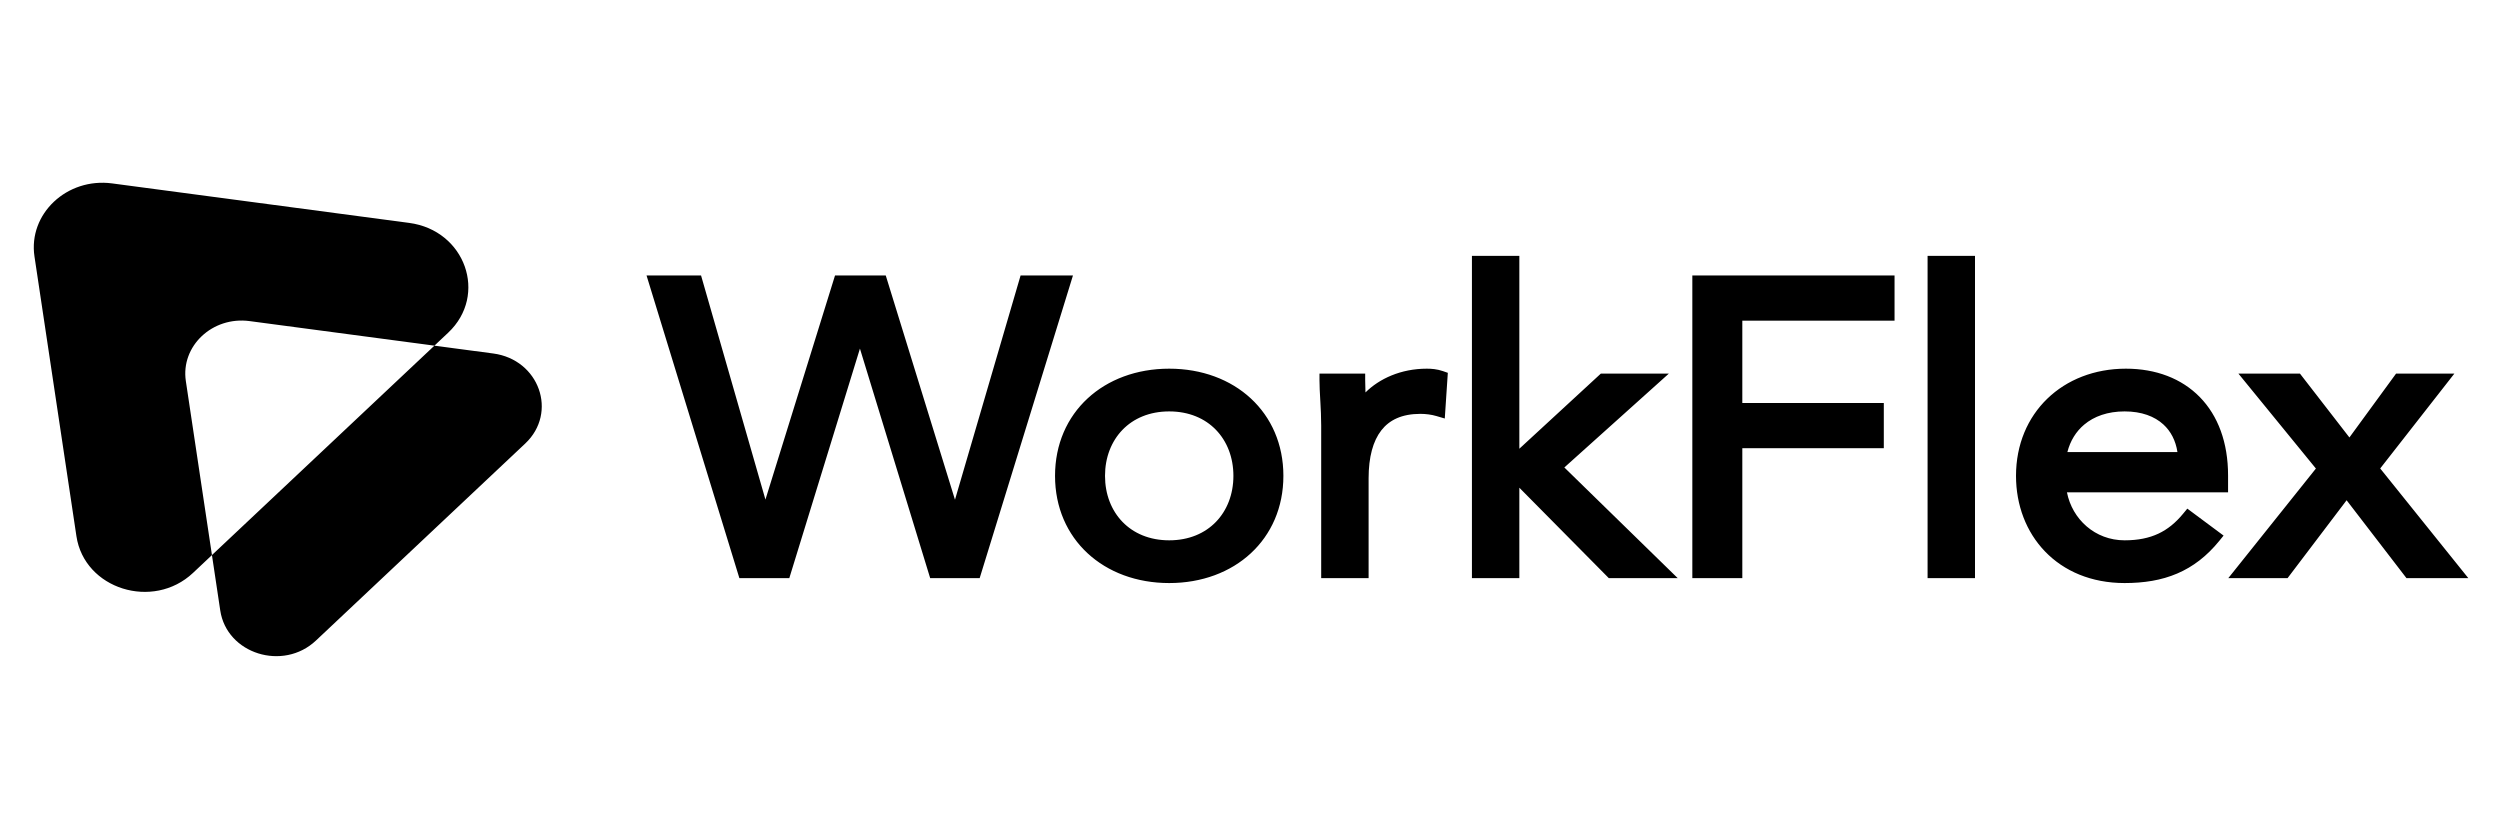 <svg width="149" height="50" viewBox="0 0 149 50" fill="none" xmlns="http://www.w3.org/2000/svg">
<path fill-rule="evenodd" clip-rule="evenodd" d="M2.055 15.288L4.555 31.956C5.027 35.104 9.117 36.392 11.506 34.143L12.632 33.083L13.127 36.384C13.514 38.967 16.87 40.022 18.829 38.178L31.302 26.436C33.261 24.591 32.14 21.432 29.396 21.068L25.89 20.602L12.632 33.082L11.076 22.711C10.764 20.627 12.659 18.843 14.873 19.137L25.89 20.601L26.711 19.829C29.099 17.58 27.732 13.729 24.387 13.285L6.683 10.931C3.985 10.572 1.674 12.748 2.055 15.288ZM90.553 15.25H87.727V34.458H90.553V29.068L95.886 34.458H99.993L93.235 27.861L99.465 22.265H95.412L90.553 26.744V15.25ZM117.71 15.25H114.884V34.458H117.71V15.25ZM41.783 16.419H38.534L44.067 34.458H47.042L51.252 20.777L55.439 34.458H58.388L63.948 16.419H60.827L56.917 29.783L52.791 16.419H49.767L45.62 29.775L41.783 16.419ZM112.915 16.419H100.863V34.458H103.842V26.712H112.275V24.019H103.842V19.113H112.915V16.419ZM69.685 21.973C65.786 21.973 62.88 24.575 62.88 28.361C62.88 32.147 65.786 34.75 69.685 34.75C73.584 34.75 76.49 32.147 76.49 28.361C76.49 24.575 73.584 21.973 69.685 21.973ZM85.037 21.973C83.493 21.973 82.204 22.572 81.382 23.39C81.373 23.141 81.365 22.899 81.365 22.662V22.265H78.641V22.662C78.641 23.017 78.663 23.403 78.686 23.805L78.686 23.814L78.693 23.925C78.718 24.375 78.743 24.853 78.743 25.365V34.458H81.569V28.507C81.569 27.246 81.83 26.285 82.327 25.648C82.808 25.031 83.549 24.666 84.654 24.666C84.976 24.666 85.317 24.71 85.605 24.795L86.109 24.943L86.29 22.22L85.997 22.118C85.653 21.999 85.319 21.973 85.037 21.973ZM126.703 21.973C122.942 21.973 120.154 24.616 120.154 28.361C120.154 30.104 120.76 31.702 121.884 32.868C123.01 34.038 124.639 34.75 126.627 34.75C127.78 34.75 128.819 34.586 129.762 34.182C130.708 33.778 131.533 33.142 132.272 32.233L132.525 31.921L130.364 30.314L130.107 30.625C129.665 31.16 129.188 31.55 128.636 31.808C128.083 32.066 127.432 32.203 126.627 32.203C124.861 32.203 123.505 30.945 123.19 29.343H132.793V28.337C132.793 26.373 132.194 24.776 131.11 23.667C130.023 22.555 128.489 21.973 126.703 21.973ZM137.076 22.265H133.408L138.028 27.925L132.806 34.458H136.338L139.858 29.815L143.427 34.458H147.113L141.86 27.92L146.282 22.265H142.807L140.025 26.073L137.076 22.265ZM65.859 28.361C65.859 27.255 66.243 26.296 66.902 25.616C67.557 24.94 68.505 24.52 69.685 24.52C70.865 24.52 71.813 24.94 72.468 25.616C73.127 26.296 73.511 27.255 73.511 28.361C73.511 29.467 73.127 30.427 72.468 31.106C71.813 31.782 70.865 32.203 69.685 32.203C68.505 32.203 67.557 31.782 66.902 31.106C66.243 30.427 65.859 29.467 65.859 28.361ZM129.775 26.942H123.216C123.389 26.267 123.736 25.712 124.219 25.307C124.804 24.815 125.616 24.52 126.627 24.52C127.638 24.52 128.411 24.815 128.936 25.296C129.377 25.698 129.671 26.255 129.775 26.942Z" fill="black"/>
</svg>
